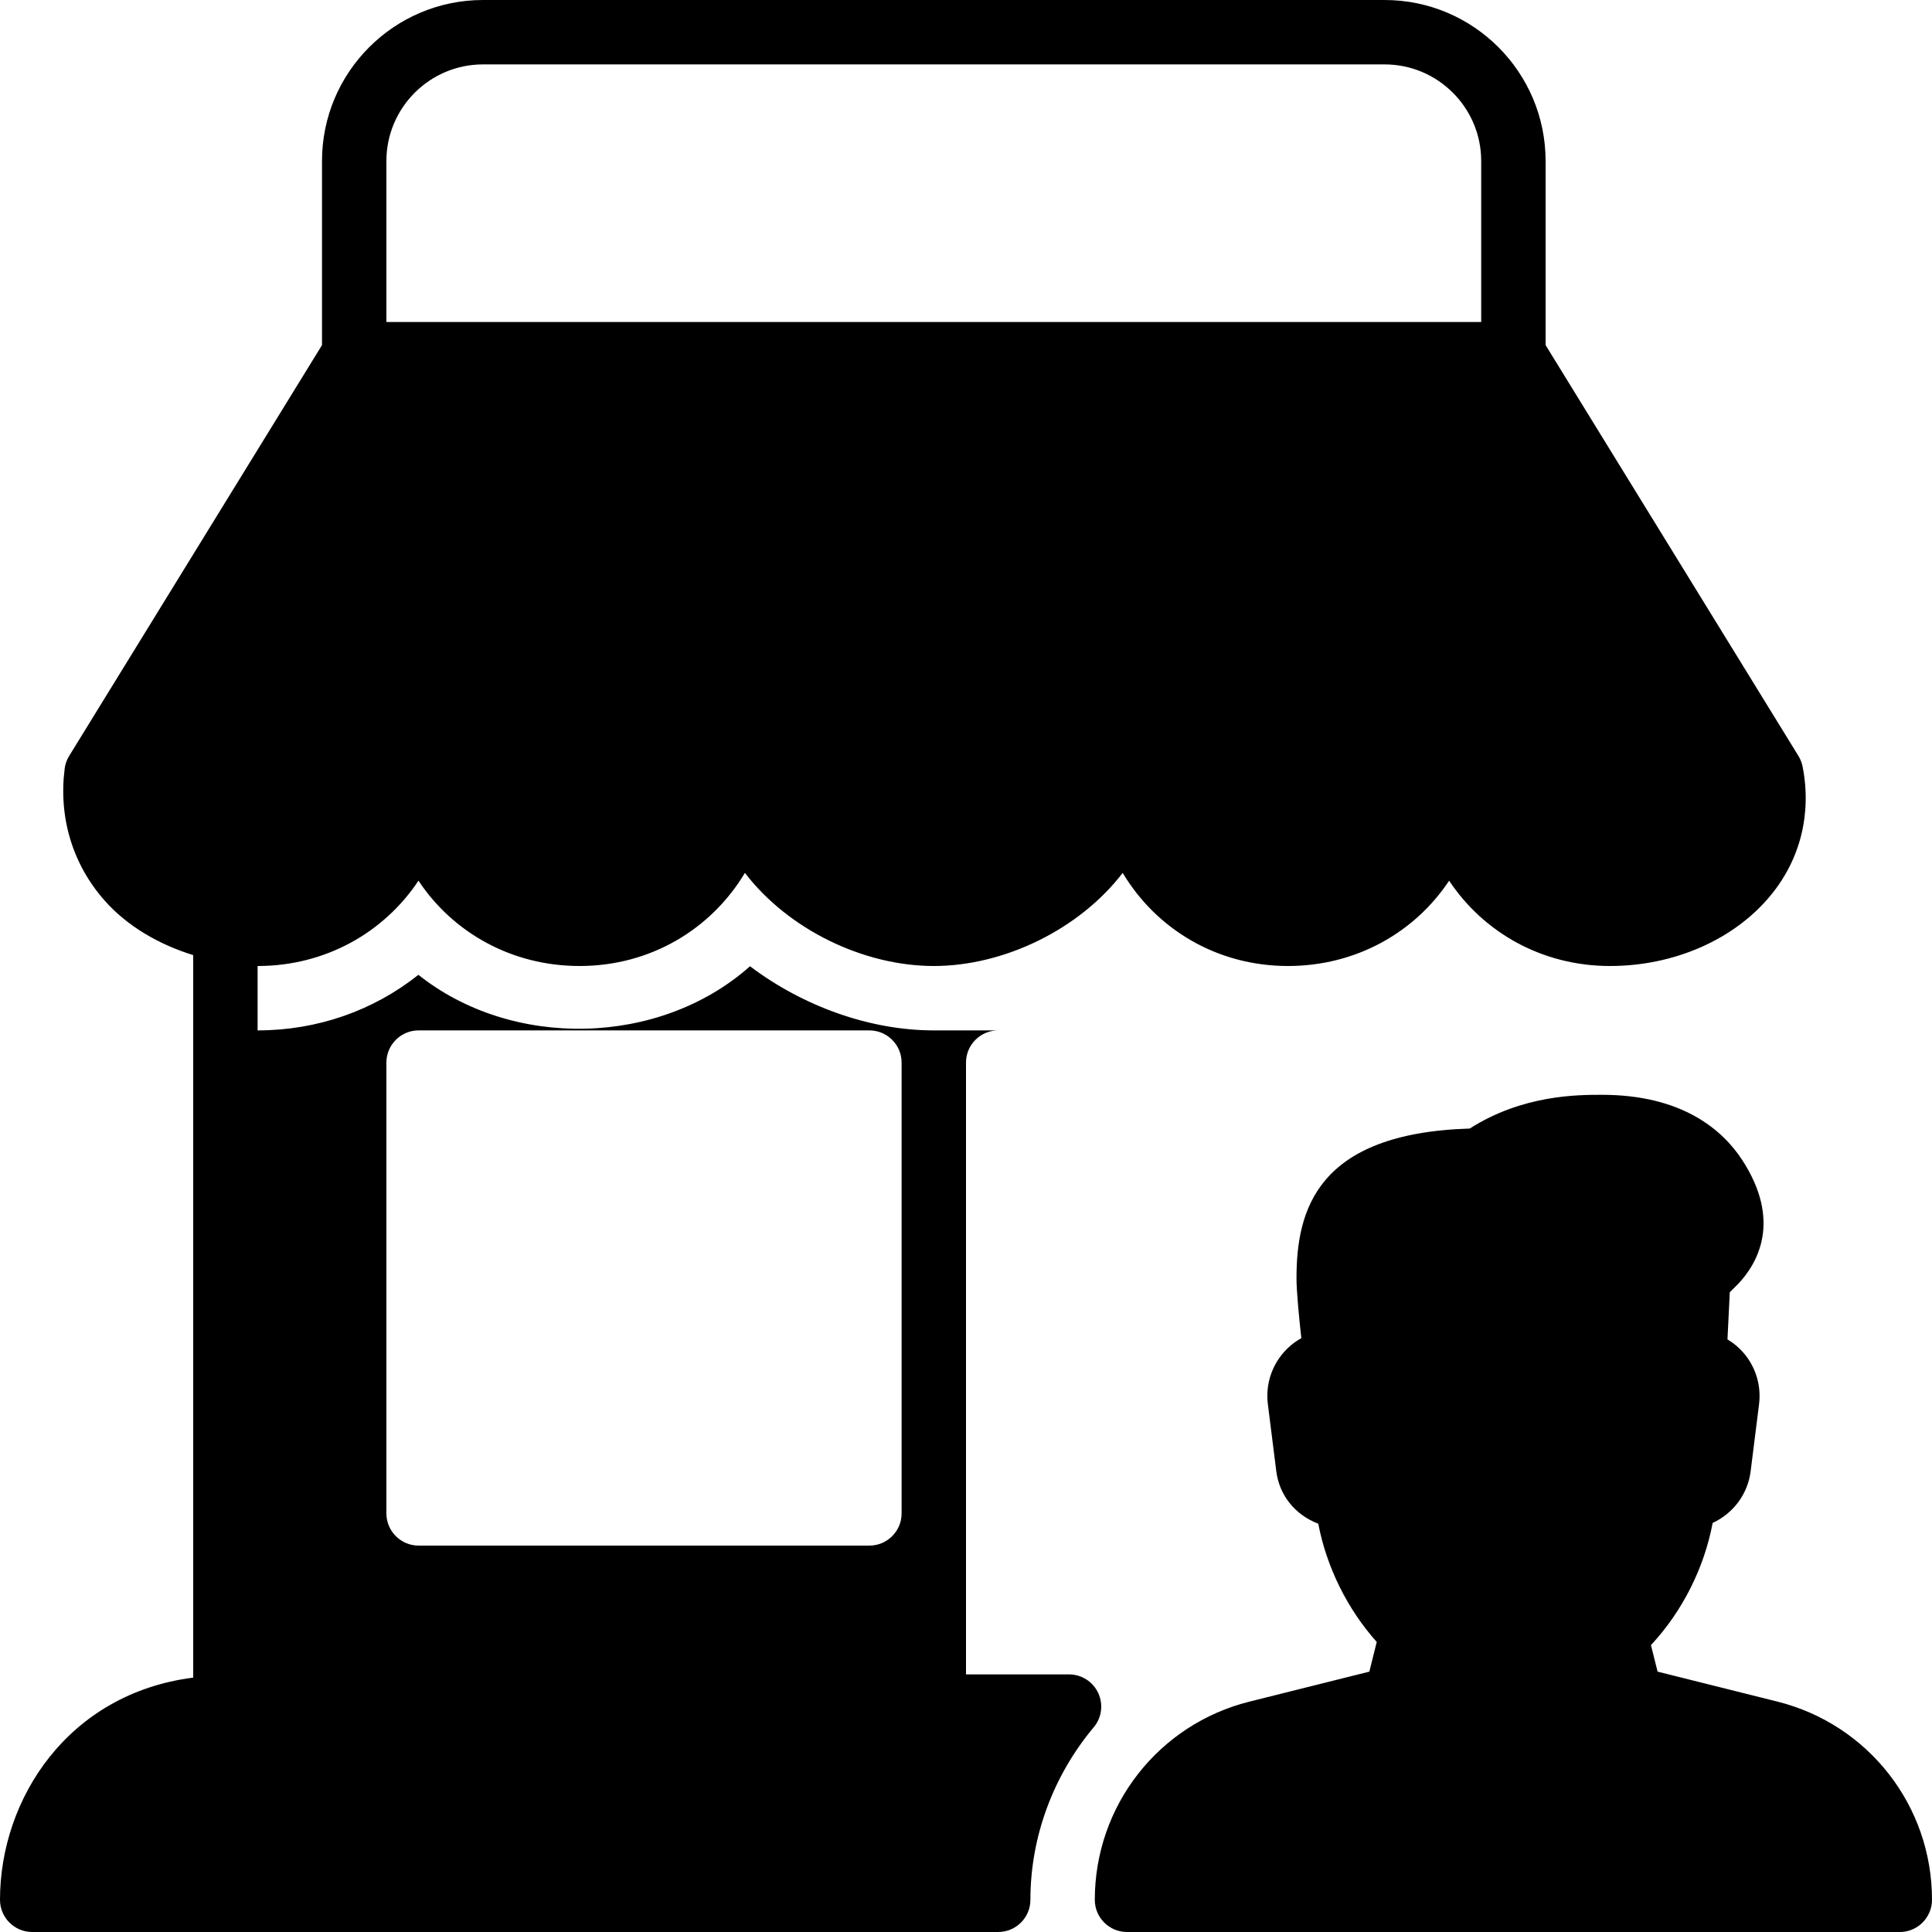 <?xml version="1.0" encoding="iso-8859-1"?>
<!-- Generator: Adobe Illustrator 19.0.0, SVG Export Plug-In . SVG Version: 6.00 Build 0)  -->
<svg version="1.1" id="Layer_1" xmlns="http://www.w3.org/2000/svg" xmlns:xlink="http://www.w3.org/1999/xlink" x="0px" y="0px"
	 viewBox="0 0 30 30" style="enable-background:new 0 0 30 30;" xml:space="preserve">
<g>
	<g>
		<path d="M27.598,26.422l-1.859-0.465l-0.103-0.412c0.486-0.521,0.827-1.197,0.958-1.897c0.314-0.145,0.545-0.442,0.59-0.803
			l0.131-1.045c0.035-0.288-0.054-0.578-0.244-0.796c-0.071-0.082-0.155-0.151-0.247-0.206l0.036-0.732l0.137-0.137
			c0.287-0.307,0.678-0.965,0.053-1.921C26.748,17.548,26.125,17,24.873,17c-0.376,0-1.23,0-2.051,0.524
			c-2.38,0.073-2.69,1.275-2.69,2.323c0,0.207,0.04,0.614,0.075,0.932c-0.101,0.056-0.193,0.129-0.271,0.218
			c-0.194,0.219-0.285,0.511-0.249,0.804l0.131,1.043c0.046,0.372,0.29,0.678,0.652,0.816c0.129,0.673,0.451,1.326,0.908,1.836
			l-0.115,0.461l-1.859,0.465C17.988,26.775,17,28.041,17,29.5c0,0.276,0.224,0.5,0.5,0.5h12c0.276,0,0.5-0.225,0.5-0.501
			C30,28.04,29.012,26.775,27.598,26.422z M17.053,26.289C16.971,26.112,16.794,26,16.6,26H15v-9.5c0-0.276,0.224-0.5,0.5-0.5h-1
			c-0.982,0-2.019-0.366-2.854-0.996c-1.402,1.247-3.692,1.294-5.149,0.133C5.794,15.696,4.923,16,4,16v-1
			c1.056,0,1.965-0.522,2.498-1.325C7.031,14.479,7.943,15,9,15c1.107,0,2.047-0.577,2.567-1.446C12.239,14.432,13.407,15,14.5,15
			s2.261-0.569,2.933-1.446C17.953,14.424,18.893,15,20,15c1.057,0,1.969-0.521,2.502-1.325C23.035,14.478,23.944,15,25,15
			c0.997,0,1.93-0.41,2.495-1.097c0.462-0.56,0.638-1.27,0.496-1.999c-0.012-0.059-0.034-0.115-0.065-0.166L24,5.359V2.5
			C24,1.121,22.879,0,21.5,0h-14C6.121,0,5,1.121,5,2.5v2.859l-3.926,6.379c-0.037,0.061-0.062,0.128-0.07,0.199
			c-0.096,0.757,0.123,1.482,0.617,2.043c0.353,0.4,0.841,0.684,1.379,0.851V26.05c-1.945,0.248-3,1.885-3,3.45
			C0,29.776,0.224,30,0.5,30h15c0.276,0,0.5-0.224,0.5-0.5c0-0.972,0.35-1.923,0.983-2.679
			C17.108,26.673,17.135,26.465,17.053,26.289z M6,2.5C6,1.673,6.673,1,7.5,1h14C22.327,1,23,1.673,23,2.5V5H6V2.5z M14,23.5
			c0,0.276-0.224,0.5-0.5,0.5h-7C6.224,24,6,23.776,6,23.5v-7C6,16.224,6.224,16,6.5,16h7c0.276,0,0.5,0.224,0.5,0.5V23.5z"/>
	</g>
</g>
</svg>
